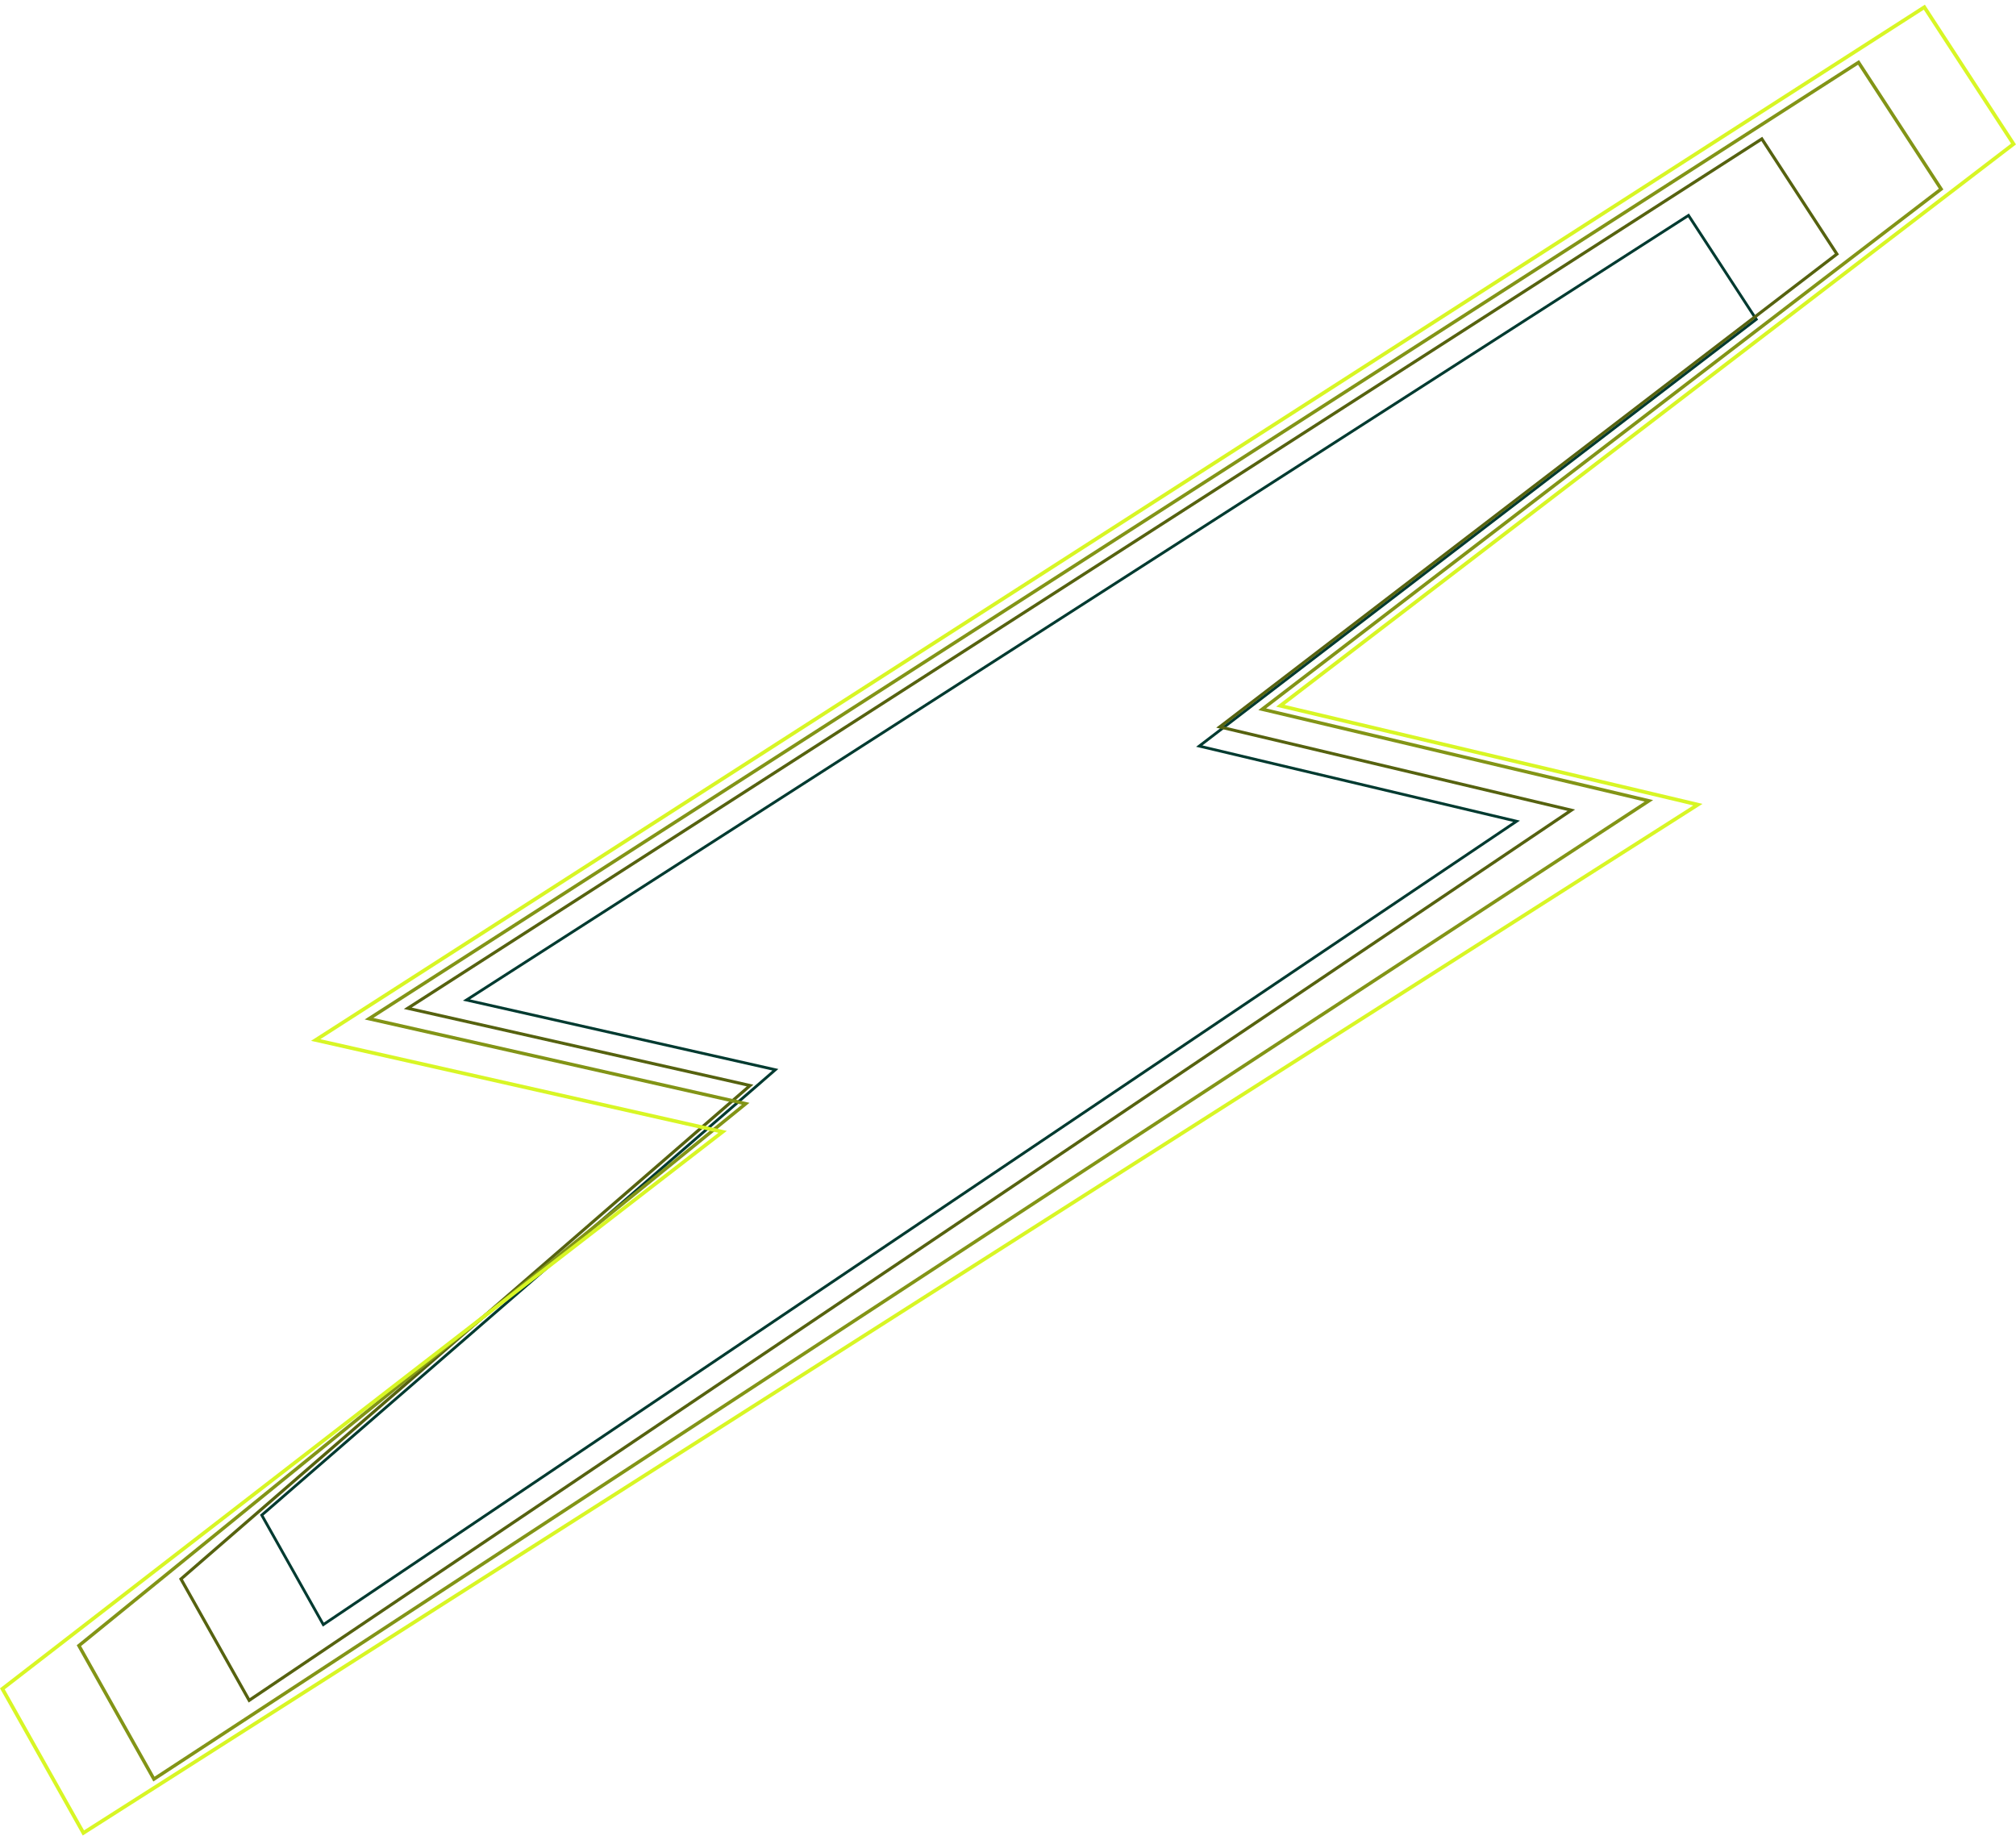 <?xml version="1.0" encoding="utf-8"?>
<svg xmlns="http://www.w3.org/2000/svg" fill="none" height="100%" overflow="visible" preserveAspectRatio="none" style="display: block;" viewBox="0 0 367 335" width="100%">
<g id="bolt">
<path d="M319.717 58.141L218.742 135.513L218.319 135.837L218.837 135.96L276.084 149.522L58.858 295.785L47.651 275.85L140.776 195.089L141.154 194.761L140.666 194.651L84.913 182.067L307.381 39.216L319.717 58.141Z" id="Union" stroke="#003A30" stroke-width="0.506"/>
<path d="M334.398 46.256L222.516 131.986L222.046 132.346L222.622 132.482L286.052 147.509L45.361 309.571L32.943 287.482L136.128 197.998L136.547 197.635L136.005 197.513L74.231 183.569L320.73 25.288L334.398 46.256Z" id="Union_2" stroke="#56620F" stroke-width="0.561"/>
<path d="M353.367 34.425L230.296 128.729L229.78 129.125L230.412 129.274L300.173 145.801L28.02 323.908L14.364 299.613L135.261 201.348L135.754 200.947L135.135 200.807L67.183 185.469L338.332 11.36L353.367 34.425Z" id="Union_3" stroke="#829416" stroke-width="0.617"/>
<path d="M366.552 26.219L233.635 128.065L233.077 128.493L233.761 128.654L309.089 146.5L15.18 333.711L0.432 307.475L130.991 206.499L131.552 206.066L130.861 205.911L57.473 189.346L350.314 1.307L366.552 26.219Z" id="Union_4" stroke="#D8F625" stroke-width="0.667"/>
</g>
</svg>